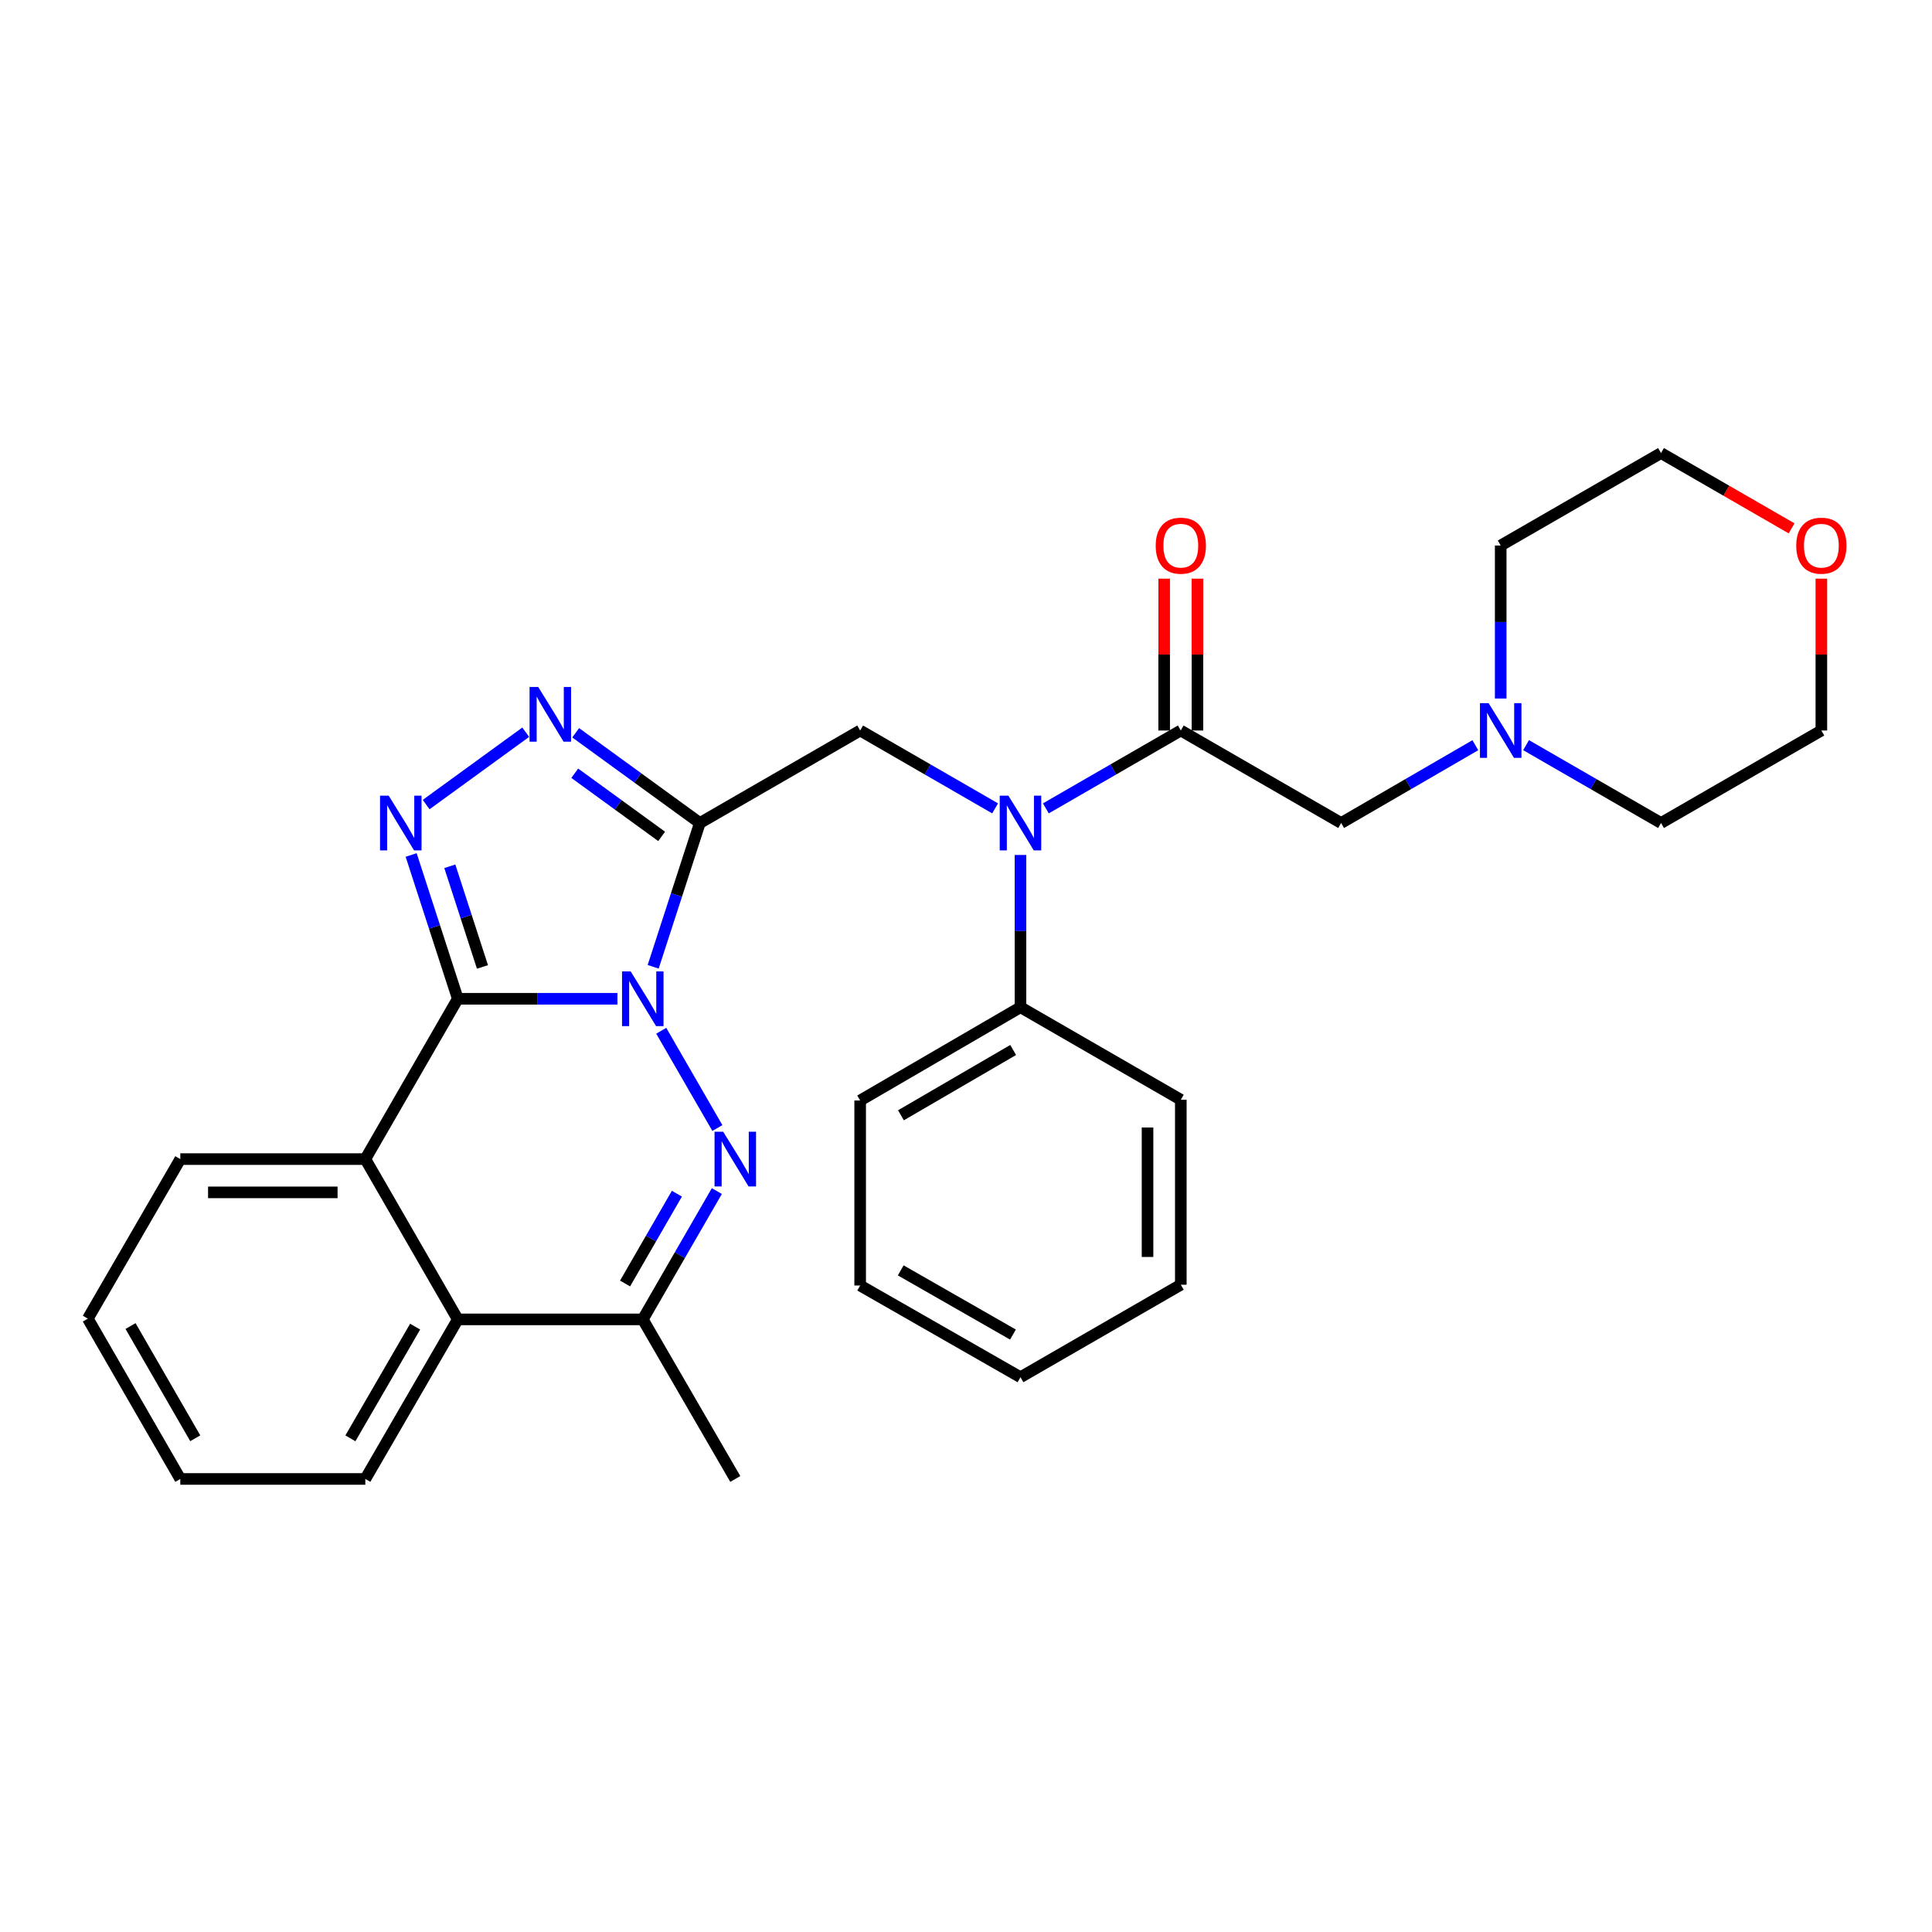 <?xml version='1.0' encoding='iso-8859-1'?>
<svg version='1.1' baseProfile='full'
              xmlns='http://www.w3.org/2000/svg'
                      xmlns:rdkit='http://www.rdkit.org/xml'
                      xmlns:xlink='http://www.w3.org/1999/xlink'
                  xml:space='preserve'
width='1000px' height='1000px' viewBox='0 0 1000 1000'>
<!-- END OF HEADER -->
<rect style='opacity:1.0;fill:#FFFFFF;stroke:none' width='1000' height='1000' x='0' y='0'> </rect>
<path class='bond-0' d='M 319.572,516.962 L 278.263,516.962' style='fill:none;fill-rule:evenodd;stroke:#0000FF;stroke-width:6px;stroke-linecap:butt;stroke-linejoin:miter;stroke-opacity:1' />
<path class='bond-0' d='M 278.263,516.962 L 236.955,516.962' style='fill:none;fill-rule:evenodd;stroke:#000000;stroke-width:6px;stroke-linecap:butt;stroke-linejoin:miter;stroke-opacity:1' />
<path class='bond-1' d='M 338.078,500.411 L 350.157,463.199' style='fill:none;fill-rule:evenodd;stroke:#0000FF;stroke-width:6px;stroke-linecap:butt;stroke-linejoin:miter;stroke-opacity:1' />
<path class='bond-1' d='M 350.157,463.199 L 362.235,425.988' style='fill:none;fill-rule:evenodd;stroke:#000000;stroke-width:6px;stroke-linecap:butt;stroke-linejoin:miter;stroke-opacity:1' />
<path class='bond-2' d='M 342.258,533.517 L 371.309,583.866' style='fill:none;fill-rule:evenodd;stroke:#0000FF;stroke-width:6px;stroke-linecap:butt;stroke-linejoin:miter;stroke-opacity:1' />
<path class='bond-3' d='M 236.955,516.962 L 224.884,479.75' style='fill:none;fill-rule:evenodd;stroke:#000000;stroke-width:6px;stroke-linecap:butt;stroke-linejoin:miter;stroke-opacity:1' />
<path class='bond-3' d='M 224.884,479.75 L 212.813,442.539' style='fill:none;fill-rule:evenodd;stroke:#0000FF;stroke-width:6px;stroke-linecap:butt;stroke-linejoin:miter;stroke-opacity:1' />
<path class='bond-3' d='M 249.723,500.482 L 241.273,474.434' style='fill:none;fill-rule:evenodd;stroke:#000000;stroke-width:6px;stroke-linecap:butt;stroke-linejoin:miter;stroke-opacity:1' />
<path class='bond-3' d='M 241.273,474.434 L 232.824,448.386' style='fill:none;fill-rule:evenodd;stroke:#0000FF;stroke-width:6px;stroke-linecap:butt;stroke-linejoin:miter;stroke-opacity:1' />
<path class='bond-5' d='M 236.955,516.962 L 189.094,599.943' style='fill:none;fill-rule:evenodd;stroke:#000000;stroke-width:6px;stroke-linecap:butt;stroke-linejoin:miter;stroke-opacity:1' />
<path class='bond-4' d='M 362.235,425.988 L 330.106,402.637' style='fill:none;fill-rule:evenodd;stroke:#000000;stroke-width:6px;stroke-linecap:butt;stroke-linejoin:miter;stroke-opacity:1' />
<path class='bond-4' d='M 330.106,402.637 L 297.976,379.286' style='fill:none;fill-rule:evenodd;stroke:#0000FF;stroke-width:6px;stroke-linecap:butt;stroke-linejoin:miter;stroke-opacity:1' />
<path class='bond-4' d='M 342.467,432.92 L 319.976,416.575' style='fill:none;fill-rule:evenodd;stroke:#000000;stroke-width:6px;stroke-linecap:butt;stroke-linejoin:miter;stroke-opacity:1' />
<path class='bond-4' d='M 319.976,416.575 L 297.486,400.229' style='fill:none;fill-rule:evenodd;stroke:#0000FF;stroke-width:6px;stroke-linecap:butt;stroke-linejoin:miter;stroke-opacity:1' />
<path class='bond-9' d='M 362.235,425.988 L 445.216,378.108' style='fill:none;fill-rule:evenodd;stroke:#000000;stroke-width:6px;stroke-linecap:butt;stroke-linejoin:miter;stroke-opacity:1' />
<path class='bond-6' d='M 371.032,616.498 L 351.869,649.706' style='fill:none;fill-rule:evenodd;stroke:#0000FF;stroke-width:6px;stroke-linecap:butt;stroke-linejoin:miter;stroke-opacity:1' />
<path class='bond-6' d='M 351.869,649.706 L 332.705,682.914' style='fill:none;fill-rule:evenodd;stroke:#000000;stroke-width:6px;stroke-linecap:butt;stroke-linejoin:miter;stroke-opacity:1' />
<path class='bond-6' d='M 350.36,617.848 L 336.945,641.094' style='fill:none;fill-rule:evenodd;stroke:#0000FF;stroke-width:6px;stroke-linecap:butt;stroke-linejoin:miter;stroke-opacity:1' />
<path class='bond-6' d='M 336.945,641.094 L 323.531,664.34' style='fill:none;fill-rule:evenodd;stroke:#000000;stroke-width:6px;stroke-linecap:butt;stroke-linejoin:miter;stroke-opacity:1' />
<path class='bond-30' d='M 220.576,416.445 L 272.118,378.99' style='fill:none;fill-rule:evenodd;stroke:#0000FF;stroke-width:6px;stroke-linecap:butt;stroke-linejoin:miter;stroke-opacity:1' />
<path class='bond-16' d='M 189.094,599.943 L 93.325,599.943' style='fill:none;fill-rule:evenodd;stroke:#000000;stroke-width:6px;stroke-linecap:butt;stroke-linejoin:miter;stroke-opacity:1' />
<path class='bond-16' d='M 174.729,617.173 L 107.69,617.173' style='fill:none;fill-rule:evenodd;stroke:#000000;stroke-width:6px;stroke-linecap:butt;stroke-linejoin:miter;stroke-opacity:1' />
<path class='bond-31' d='M 189.094,599.943 L 236.955,682.914' style='fill:none;fill-rule:evenodd;stroke:#000000;stroke-width:6px;stroke-linecap:butt;stroke-linejoin:miter;stroke-opacity:1' />
<path class='bond-10' d='M 332.705,682.914 L 236.955,682.914' style='fill:none;fill-rule:evenodd;stroke:#000000;stroke-width:6px;stroke-linecap:butt;stroke-linejoin:miter;stroke-opacity:1' />
<path class='bond-17' d='M 332.705,682.914 L 380.585,765.503' style='fill:none;fill-rule:evenodd;stroke:#000000;stroke-width:6px;stroke-linecap:butt;stroke-linejoin:miter;stroke-opacity:1' />
<path class='bond-7' d='M 515.062,418.409 L 480.139,398.259' style='fill:none;fill-rule:evenodd;stroke:#0000FF;stroke-width:6px;stroke-linecap:butt;stroke-linejoin:miter;stroke-opacity:1' />
<path class='bond-7' d='M 480.139,398.259 L 445.216,378.108' style='fill:none;fill-rule:evenodd;stroke:#000000;stroke-width:6px;stroke-linecap:butt;stroke-linejoin:miter;stroke-opacity:1' />
<path class='bond-8' d='M 541.333,418.41 L 576.26,398.259' style='fill:none;fill-rule:evenodd;stroke:#0000FF;stroke-width:6px;stroke-linecap:butt;stroke-linejoin:miter;stroke-opacity:1' />
<path class='bond-8' d='M 576.26,398.259 L 611.188,378.108' style='fill:none;fill-rule:evenodd;stroke:#000000;stroke-width:6px;stroke-linecap:butt;stroke-linejoin:miter;stroke-opacity:1' />
<path class='bond-14' d='M 528.197,442.532 L 528.197,481.934' style='fill:none;fill-rule:evenodd;stroke:#0000FF;stroke-width:6px;stroke-linecap:butt;stroke-linejoin:miter;stroke-opacity:1' />
<path class='bond-14' d='M 528.197,481.934 L 528.197,521.336' style='fill:none;fill-rule:evenodd;stroke:#000000;stroke-width:6px;stroke-linecap:butt;stroke-linejoin:miter;stroke-opacity:1' />
<path class='bond-12' d='M 611.188,378.108 L 694.179,425.988' style='fill:none;fill-rule:evenodd;stroke:#000000;stroke-width:6px;stroke-linecap:butt;stroke-linejoin:miter;stroke-opacity:1' />
<path class='bond-13' d='M 619.803,378.108 L 619.803,338.81' style='fill:none;fill-rule:evenodd;stroke:#000000;stroke-width:6px;stroke-linecap:butt;stroke-linejoin:miter;stroke-opacity:1' />
<path class='bond-13' d='M 619.803,338.81 L 619.803,299.512' style='fill:none;fill-rule:evenodd;stroke:#FF0000;stroke-width:6px;stroke-linecap:butt;stroke-linejoin:miter;stroke-opacity:1' />
<path class='bond-13' d='M 602.573,378.108 L 602.573,338.81' style='fill:none;fill-rule:evenodd;stroke:#000000;stroke-width:6px;stroke-linecap:butt;stroke-linejoin:miter;stroke-opacity:1' />
<path class='bond-13' d='M 602.573,338.81 L 602.573,299.512' style='fill:none;fill-rule:evenodd;stroke:#FF0000;stroke-width:6px;stroke-linecap:butt;stroke-linejoin:miter;stroke-opacity:1' />
<path class='bond-18' d='M 236.955,682.914 L 189.094,765.503' style='fill:none;fill-rule:evenodd;stroke:#000000;stroke-width:6px;stroke-linecap:butt;stroke-linejoin:miter;stroke-opacity:1' />
<path class='bond-18' d='M 214.868,686.664 L 181.366,744.476' style='fill:none;fill-rule:evenodd;stroke:#000000;stroke-width:6px;stroke-linecap:butt;stroke-linejoin:miter;stroke-opacity:1' />
<path class='bond-11' d='M 763.631,385.719 L 728.905,405.854' style='fill:none;fill-rule:evenodd;stroke:#0000FF;stroke-width:6px;stroke-linecap:butt;stroke-linejoin:miter;stroke-opacity:1' />
<path class='bond-11' d='M 728.905,405.854 L 694.179,425.988' style='fill:none;fill-rule:evenodd;stroke:#000000;stroke-width:6px;stroke-linecap:butt;stroke-linejoin:miter;stroke-opacity:1' />
<path class='bond-19' d='M 776.758,361.554 L 776.758,321.956' style='fill:none;fill-rule:evenodd;stroke:#0000FF;stroke-width:6px;stroke-linecap:butt;stroke-linejoin:miter;stroke-opacity:1' />
<path class='bond-19' d='M 776.758,321.956 L 776.758,282.358' style='fill:none;fill-rule:evenodd;stroke:#000000;stroke-width:6px;stroke-linecap:butt;stroke-linejoin:miter;stroke-opacity:1' />
<path class='bond-20' d='M 789.893,385.687 L 824.816,405.838' style='fill:none;fill-rule:evenodd;stroke:#0000FF;stroke-width:6px;stroke-linecap:butt;stroke-linejoin:miter;stroke-opacity:1' />
<path class='bond-20' d='M 824.816,405.838 L 859.739,425.988' style='fill:none;fill-rule:evenodd;stroke:#000000;stroke-width:6px;stroke-linecap:butt;stroke-linejoin:miter;stroke-opacity:1' />
<path class='bond-23' d='M 528.197,521.336 L 445.216,569.618' style='fill:none;fill-rule:evenodd;stroke:#000000;stroke-width:6px;stroke-linecap:butt;stroke-linejoin:miter;stroke-opacity:1' />
<path class='bond-23' d='M 524.415,543.471 L 466.329,577.268' style='fill:none;fill-rule:evenodd;stroke:#000000;stroke-width:6px;stroke-linecap:butt;stroke-linejoin:miter;stroke-opacity:1' />
<path class='bond-24' d='M 528.197,521.336 L 611.188,569.226' style='fill:none;fill-rule:evenodd;stroke:#000000;stroke-width:6px;stroke-linecap:butt;stroke-linejoin:miter;stroke-opacity:1' />
<path class='bond-15' d='M 927.334,273.48 L 893.536,253.988' style='fill:none;fill-rule:evenodd;stroke:#FF0000;stroke-width:6px;stroke-linecap:butt;stroke-linejoin:miter;stroke-opacity:1' />
<path class='bond-15' d='M 893.536,253.988 L 859.739,234.497' style='fill:none;fill-rule:evenodd;stroke:#000000;stroke-width:6px;stroke-linecap:butt;stroke-linejoin:miter;stroke-opacity:1' />
<path class='bond-34' d='M 942.729,299.512 L 942.729,338.81' style='fill:none;fill-rule:evenodd;stroke:#FF0000;stroke-width:6px;stroke-linecap:butt;stroke-linejoin:miter;stroke-opacity:1' />
<path class='bond-34' d='M 942.729,338.81 L 942.729,378.108' style='fill:none;fill-rule:evenodd;stroke:#000000;stroke-width:6px;stroke-linecap:butt;stroke-linejoin:miter;stroke-opacity:1' />
<path class='bond-25' d='M 93.325,599.943 L 45.455,682.522' style='fill:none;fill-rule:evenodd;stroke:#000000;stroke-width:6px;stroke-linecap:butt;stroke-linejoin:miter;stroke-opacity:1' />
<path class='bond-26' d='M 189.094,765.503 L 93.325,765.503' style='fill:none;fill-rule:evenodd;stroke:#000000;stroke-width:6px;stroke-linecap:butt;stroke-linejoin:miter;stroke-opacity:1' />
<path class='bond-21' d='M 776.758,282.358 L 859.739,234.497' style='fill:none;fill-rule:evenodd;stroke:#000000;stroke-width:6px;stroke-linecap:butt;stroke-linejoin:miter;stroke-opacity:1' />
<path class='bond-22' d='M 859.739,425.988 L 942.729,378.108' style='fill:none;fill-rule:evenodd;stroke:#000000;stroke-width:6px;stroke-linecap:butt;stroke-linejoin:miter;stroke-opacity:1' />
<path class='bond-27' d='M 445.216,569.618 L 445.216,665.378' style='fill:none;fill-rule:evenodd;stroke:#000000;stroke-width:6px;stroke-linecap:butt;stroke-linejoin:miter;stroke-opacity:1' />
<path class='bond-28' d='M 611.188,569.226 L 611.188,664.967' style='fill:none;fill-rule:evenodd;stroke:#000000;stroke-width:6px;stroke-linecap:butt;stroke-linejoin:miter;stroke-opacity:1' />
<path class='bond-28' d='M 593.958,583.587 L 593.958,650.605' style='fill:none;fill-rule:evenodd;stroke:#000000;stroke-width:6px;stroke-linecap:butt;stroke-linejoin:miter;stroke-opacity:1' />
<path class='bond-32' d='M 45.455,682.522 L 93.325,765.503' style='fill:none;fill-rule:evenodd;stroke:#000000;stroke-width:6px;stroke-linecap:butt;stroke-linejoin:miter;stroke-opacity:1' />
<path class='bond-32' d='M 67.56,686.359 L 101.069,744.446' style='fill:none;fill-rule:evenodd;stroke:#000000;stroke-width:6px;stroke-linecap:butt;stroke-linejoin:miter;stroke-opacity:1' />
<path class='bond-33' d='M 445.216,665.378 L 528.197,712.846' style='fill:none;fill-rule:evenodd;stroke:#000000;stroke-width:6px;stroke-linecap:butt;stroke-linejoin:miter;stroke-opacity:1' />
<path class='bond-33' d='M 466.219,657.543 L 524.306,690.77' style='fill:none;fill-rule:evenodd;stroke:#000000;stroke-width:6px;stroke-linecap:butt;stroke-linejoin:miter;stroke-opacity:1' />
<path class='bond-29' d='M 611.188,664.967 L 528.197,712.846' style='fill:none;fill-rule:evenodd;stroke:#000000;stroke-width:6px;stroke-linecap:butt;stroke-linejoin:miter;stroke-opacity:1' />
<path  class='atom-0' d='M 326.445 502.802
L 335.725 517.802
Q 336.645 519.282, 338.125 521.962
Q 339.605 524.642, 339.685 524.802
L 339.685 502.802
L 343.445 502.802
L 343.445 531.122
L 339.565 531.122
L 329.605 514.722
Q 328.445 512.802, 327.205 510.602
Q 326.005 508.402, 325.645 507.722
L 325.645 531.122
L 321.965 531.122
L 321.965 502.802
L 326.445 502.802
' fill='#0000FF'/>
<path  class='atom-3' d='M 374.325 585.783
L 383.605 600.783
Q 384.525 602.263, 386.005 604.943
Q 387.485 607.623, 387.565 607.783
L 387.565 585.783
L 391.325 585.783
L 391.325 614.103
L 387.445 614.103
L 377.485 597.703
Q 376.325 595.783, 375.085 593.583
Q 373.885 591.383, 373.525 590.703
L 373.525 614.103
L 369.845 614.103
L 369.845 585.783
L 374.325 585.783
' fill='#0000FF'/>
<path  class='atom-4' d='M 201.184 411.828
L 210.464 426.828
Q 211.384 428.308, 212.864 430.988
Q 214.344 433.668, 214.424 433.828
L 214.424 411.828
L 218.184 411.828
L 218.184 440.148
L 214.304 440.148
L 204.344 423.748
Q 203.184 421.828, 201.944 419.628
Q 200.744 417.428, 200.384 416.748
L 200.384 440.148
L 196.704 440.148
L 196.704 411.828
L 201.184 411.828
' fill='#0000FF'/>
<path  class='atom-5' d='M 278.585 355.582
L 287.865 370.582
Q 288.785 372.062, 290.265 374.742
Q 291.745 377.422, 291.825 377.582
L 291.825 355.582
L 295.585 355.582
L 295.585 383.902
L 291.705 383.902
L 281.745 367.502
Q 280.585 365.582, 279.345 363.382
Q 278.145 361.182, 277.785 360.502
L 277.785 383.902
L 274.105 383.902
L 274.105 355.582
L 278.585 355.582
' fill='#0000FF'/>
<path  class='atom-8' d='M 521.937 411.828
L 531.217 426.828
Q 532.137 428.308, 533.617 430.988
Q 535.097 433.668, 535.177 433.828
L 535.177 411.828
L 538.937 411.828
L 538.937 440.148
L 535.057 440.148
L 525.097 423.748
Q 523.937 421.828, 522.697 419.628
Q 521.497 417.428, 521.137 416.748
L 521.137 440.148
L 517.457 440.148
L 517.457 411.828
L 521.937 411.828
' fill='#0000FF'/>
<path  class='atom-12' d='M 770.498 363.948
L 779.778 378.948
Q 780.698 380.428, 782.178 383.108
Q 783.658 385.788, 783.738 385.948
L 783.738 363.948
L 787.498 363.948
L 787.498 392.268
L 783.618 392.268
L 773.658 375.868
Q 772.498 373.948, 771.258 371.748
Q 770.058 369.548, 769.698 368.868
L 769.698 392.268
L 766.018 392.268
L 766.018 363.948
L 770.498 363.948
' fill='#0000FF'/>
<path  class='atom-14' d='M 598.188 282.438
Q 598.188 275.638, 601.548 271.838
Q 604.908 268.038, 611.188 268.038
Q 617.468 268.038, 620.828 271.838
Q 624.188 275.638, 624.188 282.438
Q 624.188 289.318, 620.788 293.238
Q 617.388 297.118, 611.188 297.118
Q 604.948 297.118, 601.548 293.238
Q 598.188 289.358, 598.188 282.438
M 611.188 293.918
Q 615.508 293.918, 617.828 291.038
Q 620.188 288.118, 620.188 282.438
Q 620.188 276.878, 617.828 274.078
Q 615.508 271.238, 611.188 271.238
Q 606.868 271.238, 604.508 274.038
Q 602.188 276.838, 602.188 282.438
Q 602.188 288.158, 604.508 291.038
Q 606.868 293.918, 611.188 293.918
' fill='#FF0000'/>
<path  class='atom-16' d='M 929.729 282.438
Q 929.729 275.638, 933.089 271.838
Q 936.449 268.038, 942.729 268.038
Q 949.009 268.038, 952.369 271.838
Q 955.729 275.638, 955.729 282.438
Q 955.729 289.318, 952.329 293.238
Q 948.929 297.118, 942.729 297.118
Q 936.489 297.118, 933.089 293.238
Q 929.729 289.358, 929.729 282.438
M 942.729 293.918
Q 947.049 293.918, 949.369 291.038
Q 951.729 288.118, 951.729 282.438
Q 951.729 276.878, 949.369 274.078
Q 947.049 271.238, 942.729 271.238
Q 938.409 271.238, 936.049 274.038
Q 933.729 276.838, 933.729 282.438
Q 933.729 288.158, 936.049 291.038
Q 938.409 293.918, 942.729 293.918
' fill='#FF0000'/>
</svg>
